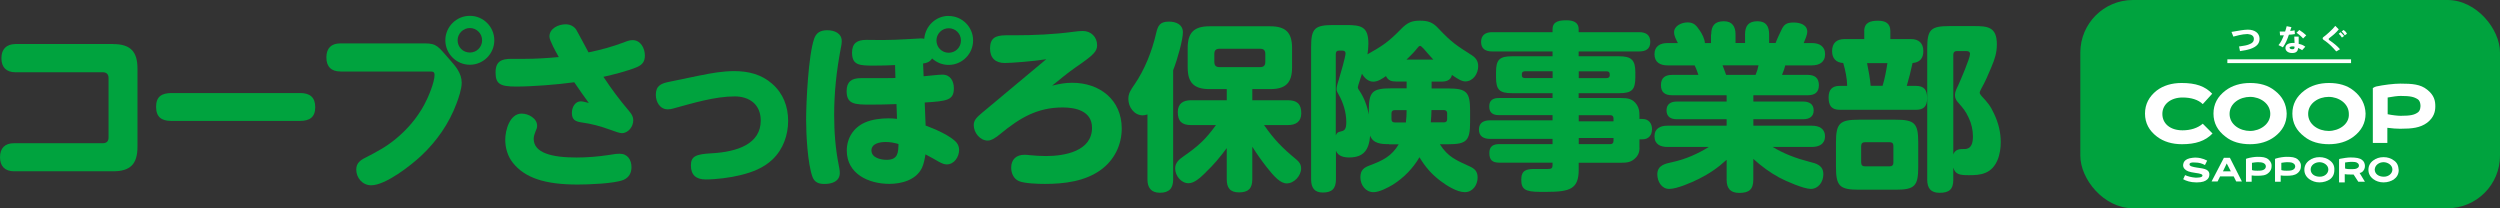 <?xml version="1.0" encoding="UTF-8"?><svg id="_レイヤー_2" xmlns="http://www.w3.org/2000/svg" width="475.36" height="39.6" viewBox="0 0 475.36 39.6"><rect x="0" y="0" width="475.36" height="39.6" fill="#333333" stroke="none"/><defs><style>.cls-1{fill:#fff;}.cls-1,.cls-2{stroke-width:0px;}.cls-2{fill:#00a33e;}</style></defs><g id="_レイヤー_1-2"><path class="cls-2" d="M21.49,8.38c3.29,0,4.65,1.4,4.65,4.65v14.89c0,3.29-1.37,4.65-4.65,4.65H2.67c-1.71,0-2.67-.96-2.67-2.67s.92-2.67,2.67-2.67h16.87c.75,0,1.1-.38,1.1-1.1v-11.29c0-.72-.38-1.1-1.1-1.1H2.94c-1.75,0-2.67-.96-2.67-2.67s.92-2.67,2.67-2.7h18.55Z"/><path class="cls-2" d="M57.06,17.69c1.85,0,2.88.79,2.88,2.7s-1.09,2.6-2.88,2.6h-24.5c-1.88,0-2.88-.75-2.88-2.7s1.09-2.57,2.88-2.6h24.5Z"/><path class="cls-2" d="M64.73,13.59c-1.75,0-2.67-.92-2.67-2.67s.92-2.67,2.67-2.67h16.05c2.33,0,2.57.65,4.72,3.08,1.16,1.3,2.29,2.6,2.29,4.42,0,1.13-.58,2.88-.99,3.94-1.4,3.76-3.73,7.12-6.64,9.86-1.95,1.85-6.84,5.68-9.58,5.68-1.71,0-2.84-1.47-2.84-2.98,0-1.23.75-1.78,1.78-2.29,2.12-1.1,3.9-2.02,5.78-3.59,2.16-1.78,4-3.94,5.34-6.4.72-1.3,1.99-4.28,1.99-5.72,0-.65-.38-.65-.86-.65h-17.04ZM93.99,7.66c0,2.57-2.09,4.65-4.65,4.65s-4.66-2.09-4.66-4.65,2.09-4.65,4.66-4.65,4.65,2.09,4.65,4.65ZM87.01,7.66c0,1.3,1.03,2.33,2.33,2.33s2.33-1.03,2.33-2.33-1.06-2.33-2.33-2.33-2.33,1.06-2.33,2.33Z"/><path class="cls-2" d="M119.66,21.18c.44.51.75.99.75,1.71,0,1.16-.92,2.43-2.19,2.43-.41,0-1.33-.34-2.19-.65-1.88-.68-3.53-1.13-5.48-1.4-1.16-.17-1.81-.51-1.81-1.81,0-.99.55-2.19,1.71-2.19.34,0,1.13.21,1.51.31-.96-1.3-1.88-2.64-2.77-3.94-3.11.44-7.97.82-11.09.82s-3.87-.58-3.87-2.7,1.16-2.57,2.98-2.57h2.5c2.19,0,4.38-.14,6.54-.34-.55-.96-1.78-3.18-1.78-3.9,0-1.54,1.71-2.33,3.08-2.33.79,0,1.57.34,2.02,1.03.21.31,1.95,3.63,2.33,4.31,2.46-.51,4.38-1.03,6.78-1.92.51-.21,1.03-.41,1.61-.41,1.54,0,2.33,1.57,2.33,2.94,0,1.13-.48,1.75-1.51,2.19-1.68.72-4.55,1.44-6.37,1.85,1.61,2.43,3.01,4.31,4.93,6.57ZM109.63,29.95c2.05,0,4.11-.17,6.13-.48,1.23-.21,1.61-.24,2.05-.24,1.54,0,2.26,1.16,2.26,2.57,0,1.1-.48,1.95-1.51,2.4-1.71.72-6.74.89-8.73.89-6.3,0-10.03-1.3-12.29-4.11-.99-1.23-1.47-2.81-1.47-4.42,0-1.81.86-4.96,3.12-4.96,1.27,0,2.94.89,2.94,2.29,0,.38-.07.58-.34,1.2-.17.41-.31.86-.31,1.3,0,2.7,3.46,3.56,8.15,3.56Z"/><path class="cls-2" d="M133.15,14.34c2.12-.44,4.28-.82,6.47-.82,2.67,0,5.17.62,7.19,2.4,2.09,1.81,3.05,4.31,3.05,7.05s-.96,5.41-2.94,7.32c-1.71,1.64-3.87,2.46-6.13,3.01-1.92.48-4.62.82-6.61.82-1.75,0-2.81-.79-2.81-2.64,0-1.75.89-2.16,3.9-2.33,5-.27,9.38-1.81,9.38-6.23,0-3.01-2.09-4.59-4.96-4.59-3.76,0-8.01,1.3-11.64,2.29-.34.1-.68.17-1.06.17-1.51,0-2.29-1.4-2.29-2.77,0-1.71.99-2.16,2.53-2.46l5.92-1.23Z"/><path class="cls-2" d="M154.78,7.43c.41-1.23,1.23-1.68,2.53-1.68s2.74.55,2.74,2.05c0,.51-.1,1.03-.21,1.54-.79,4.18-1.23,8.28-1.23,12.53,0,3.18.24,6.37.86,9.48.1.51.21,1.03.21,1.54,0,1.64-1.54,2.09-2.91,2.09-1.06,0-1.88-.27-2.29-1.37-.92-2.53-1.2-8.04-1.2-10.82,0-3.52.44-12.25,1.51-15.37ZM180.38,3.04c2.57,0,4.65,2.09,4.65,4.65s-2.09,4.65-4.65,4.65c-1.2,0-2.29-.45-3.15-1.23-.44.68-.96.86-1.71.96l.1,2.43c.86-.07,2.91-.31,3.56-.31,1.54,0,2.19,1.23,2.19,2.6,0,2.29-1.33,2.43-5.54,2.7l.17,4.38c1.68.62,4.76,1.92,5.89,3.25.31.38.48.89.48,1.37,0,1.33-.92,2.77-2.36,2.77-.51,0-.92-.21-1.51-.51-.62-.34-1.33-.79-2.53-1.4-.14.86-.31,1.81-.68,2.6-1.13,2.29-3.87,3.01-6.2,3.01-3.9,0-8.08-1.88-8.08-6.33,0-2.36,1.27-4.38,3.46-5.34,1.33-.58,2.98-.79,4.45-.79.55,0,1.1.03,1.64.1l-.1-2.81c-1.68.07-3.32.1-5,.1-2.94,0-4.48-.07-4.48-2.57,0-1.75.92-2.46,2.64-2.46h2.53c1.37,0,2.74,0,4.11-.03l-.07-2.46c-1.3.07-2.6.1-3.9.1-2.77,0-4.28,0-4.28-2.46,0-1.81.99-2.43,2.7-2.43.99,0,2.02.03,3.05.03,2.98,0,6.74-.31,7.36-.31.21,0,.41.03.62.07.21-2.43,2.19-4.35,4.66-4.35ZM168.37,27c-1.03,0-2.67.27-2.67,1.61,0,1.4,1.78,1.78,2.88,1.78,2.22,0,2.22-1.44,2.26-3.01-.86-.24-1.57-.38-2.46-.38ZM178.06,7.7c0,1.3,1.03,2.33,2.33,2.33s2.33-1.03,2.33-2.33-1.03-2.33-2.33-2.33-2.33,1.06-2.33,2.33Z"/><path class="cls-2" d="M191.06,11.98c-1.78,0-2.81-.96-2.81-2.74,0-1.92.92-2.53,3.01-2.53h1.57c3.8,0,7.63-.17,11.4-.68.55-.07,1.1-.14,1.64-.14,1.57,0,2.74,1.13,2.74,2.7,0,1.16-.62,1.85-4.04,4.18-1.58,1.1-3.05,2.33-4.52,3.52,1.4-.34,2.36-.55,3.83-.55,5.24,0,9.41,3.25,9.41,8.69,0,3.11-1.4,5.99-3.94,7.84-3.01,2.22-7.02,2.7-10.64,2.7-1.2,0-3.97-.07-5-.55-.99-.44-1.44-1.51-1.44-2.53,0-1.61.99-2.46,2.53-2.46.31,0,.65.03.96.07,1.06.1,2.09.17,3.15.17,3.46,0,8.73-.89,8.73-5.37,0-3.15-3.01-3.87-5.58-3.87-4.86,0-8.18,2.02-11.81,5-.89.75-1.75,1.3-2.43,1.3-1.51,0-2.67-1.54-2.67-2.94,0-.99.65-1.54,1.57-2.33,4.07-3.39,8.15-6.81,12.22-10.2-2.5.41-6.71.72-7.91.72Z"/><path class="cls-2" d="M223.07,34.12c0,1.71-.79,2.53-2.53,2.53-1.64,0-2.36-.96-2.36-2.53v-12.36c-.34.1-.55.17-.89.17-1.64,0-2.74-1.57-2.74-3.11,0-1.06.45-1.71,1.13-2.7,1.92-2.77,3.35-6.3,4.14-9.75.34-1.51.75-2.26,2.43-2.26,1.33,0,2.67.51,2.67,2.05,0,1.4-1.03,5.1-1.85,7.19v20.77ZM229.23,32.82c-1.13,1.1-2.19,2.02-3.25,2.02-1.4,0-2.53-1.44-2.53-2.81,0-1.1.75-1.71,1.57-2.29,2.77-1.92,4.18-3.18,6.19-5.96h-4.76c-1.71,0-2.5-.72-2.5-2.46,0-1.61.99-2.26,2.5-2.26h6.81v-2.12h-3.29c-2.94,0-4.14-1.2-4.14-4.14v-3.66c0-2.94,1.2-4.14,4.14-4.14h11.57c2.94,0,4.14,1.2,4.14,4.14v3.66c0,2.94-1.2,4.14-4.14,4.14h-3.42v2.12h6.78c1.71,0,2.53.72,2.53,2.46,0,1.61-1.03,2.26-2.53,2.26h-4.55c1.95,2.81,3.56,4.42,6.09,6.5.58.48.96.96.96,1.75,0,1.37-1.3,2.84-2.74,2.84-1.2,0-2.4-1.3-3.8-3.08-.99-1.27-1.92-2.57-2.74-3.9v6.19c0,1.78-.79,2.5-2.53,2.5s-2.33-.92-2.33-2.5v-5.92c-1.3,1.75-2.46,3.15-4.04,4.65ZM231.86,9.27c-.65,0-.96.31-.96.96v1.57c0,.65.31.96.96.96h7.77c.65,0,.96-.31.96-.96v-1.57c0-.65-.31-.96-.96-.96h-7.77Z"/><path class="cls-2" d="M264.11,27.41c-1.4,0-3.01-.07-3.59-1.61-.21,2.64-1.16,4.14-4,4.14-.99,0-2.09-.24-2.5-1.27v5.44c0,1.75-.75,2.5-2.5,2.5-1.64,0-2.22-.99-2.22-2.5V8.97c0-3.59.68-4.21,4.28-4.21h2.4c2.84,0,4.21.31,4.21,3.52,0,.65-.07,1.4-.17,2.05,2.84-1.61,3.97-2.33,6.4-4.83,1.13-1.13,1.92-1.57,3.53-1.57s2.5.31,3.59,1.51c2.5,2.64,3.32,3.15,6.33,5.07.79.51,1.2,1.16,1.2,2.09,0,1.4-.96,2.88-2.46,2.88-.58,0-1.23-.31-2.53-1.23-.24,1.03-1.06,1.27-2.02,1.27h-1.85v1.3h3.11c3.56,0,4.21.68,4.21,4.24v2.16c0,3.56-.68,4.21-4.21,4.21h-1.54c1.54,2.43,3.15,3.05,5.61,4.18,1.03.45,1.57.99,1.57,2.16,0,1.37-.92,2.77-2.43,2.77s-3.53-1.3-4.66-2.16c-1.68-1.27-2.88-2.67-3.97-4.48-1.23,2.12-2.98,3.9-5.03,5.2-.96.58-2.6,1.44-3.7,1.44-1.54,0-2.5-1.4-2.5-2.81s.68-1.88,1.81-2.29c2.43-.92,4.11-1.71,5.48-4h-1.85ZM255,24.98c.65-.14.99-.41.99-1.78,0-1.88-.62-3.76-1.44-5.2-.21-.34-.41-.68-.41-1.06,0-.48.24-1.23.51-2.09.24-.75,1.2-4.11,1.2-4.72,0-.31-.21-.51-.62-.51h-.62c-.41,0-.62.21-.62.62v15.5c.24-.55.41-.62.99-.75ZM267.46,15.5h-1.98c-.89,0-1.51-.17-1.95-1.03-.68.48-1.54,1.06-2.4,1.06-.96,0-1.71-.72-2.16-1.51-.1.38-.79,2.33-.79,2.57s.17.48.34.72c.86,1.27,1.44,2.84,1.75,4.45v-.72c0-3.56.65-4.24,4.21-4.24h2.98v-1.3ZM267.46,20.94h-2.26c-.41,0-.62.21-.62.62v1.1c0,.41.21.62.62.62h2.12c.1-.79.14-1.54.14-2.33ZM272.53,11.33c-.75-.79-1.37-1.57-1.81-2.05-.31-.34-.55-.55-.68-.55-.21,0-.34.17-.48.34-.68.86-1.33,1.51-2.12,2.26h5.1ZM274.55,23.27c.41,0,.62-.21.62-.62v-1.1c0-.38-.21-.62-.62-.62h-2.36c0,.79-.07,1.54-.14,2.33h2.5Z"/><path class="cls-2" d="M311.75,28.13c0,.79-.27,1.47-.89,2.02-.79.72-1.54.79-2.57.79h-8.11v1.33c0,3.63-1.61,4.21-6.09,4.21h-1.27c-2.91,0-3.56-.55-3.56-2.33s.99-2.02,2.46-2.02h2.57c.68,0,.92-.1.92-.79v-.41h-10.1c-1.33,0-1.92-.48-1.92-1.85,0-1.27.75-1.68,1.92-1.68h10.1v-.99h-11.88c-1.16,0-2.12-.44-2.12-1.78s.96-1.75,2.12-1.75h11.88v-.99h-10.23c-1.09,0-1.81-.44-1.81-1.64s.72-1.61,1.81-1.61h10.23v-.92h-7.7c-2.4,0-3.05-.65-3.05-3.05v-.92c0-2.4.65-3.05,3.05-3.05h7.7v-.92h-11.5c-1.23,0-2.09-.48-2.09-1.81s.89-1.85,2.09-1.85h11.5v-.58c0-1.57,1.47-1.68,2.67-1.68,1.13,0,2.29.31,2.29,1.68v.58h11.53c1.2,0,2.09.48,2.09,1.85s-.89,1.81-2.09,1.81h-11.53v.92h7.7c2.33,0,3.08.72,3.08,3.05v.92c0,2.4-.65,3.05-3.08,3.05h-7.7v.92h8.11c1.23,0,2.19.14,2.94,1.27.48.75.51,1.33.51,2.16v.55h.58c1.16,0,1.81.82,1.81,1.95s-.65,1.92-1.81,1.92h-.58v1.64ZM295.22,13.55h-5.27c-.34,0-.58.17-.58.51v.27c0,.38.24.51.58.51h5.27v-1.3ZM305.46,14.85c.34,0,.62-.14.62-.51v-.27c0-.38-.27-.51-.62-.51h-5.27v1.3h5.27ZM300.19,23.07h6.61v-.55c0-.41-.21-.62-.62-.62h-5.99v1.16ZM300.19,26.25v1.16h5.99c.41,0,.62-.21.62-.62v-.55h-6.61Z"/><path class="cls-2" d="M325.38,6.54c0-1.64.68-2.5,2.4-2.5,1.61,0,2.22,1.03,2.22,2.5v1.64h1.81v-1.64c0-1.64.68-2.5,2.36-2.5s2.22,1.03,2.22,2.5v1.64h1.23c.14-.44.82-1.92,1.16-2.6.45-.89.86-1.3,2.29-1.3,1.1,0,2.57.38,2.57,1.75,0,.62-.45,1.61-.68,2.16h1.57c1.37,0,2.5.58,2.5,2.12s-1.13,2.12-2.5,2.12h-5.07c-.1.44-.38,1.27-.62,1.81h4.89c1.3,0,2.12.55,2.12,1.95s-.82,1.92-2.12,1.92h-10.34v1.2h9.48c1.09,0,1.99.44,1.99,1.68s-.89,1.68-1.99,1.68h-9.48v1.23h11.12c1.33,0,2.5.51,2.5,2.02s-1.16,2.02-2.5,2.02h-7.46c2.16,1.3,4.52,2.19,6.95,2.81,1.4.34,2.7.68,2.7,2.4,0,1.4-.92,2.77-2.4,2.77-1.33,0-4.69-1.47-5.92-2.12-1.88-1.03-3.42-2.16-5-3.59v3.97c0,1.88-.86,2.5-2.67,2.5-1.71,0-2.4-.89-2.4-2.5v-3.8c-1.68,1.54-3.29,2.64-5.34,3.66-1.37.68-4.11,1.88-5.58,1.88s-2.26-1.44-2.26-2.77c0-1.71,1.44-2.02,2.88-2.33,2.4-.51,4.83-1.57,6.91-2.88h-7.87c-1.33,0-2.46-.51-2.46-2.02s1.13-2.02,2.46-2.02h11.26v-1.23h-9.48c-1.1,0-1.95-.44-1.95-1.68s.86-1.68,1.95-1.68h9.48v-1.2h-10.37c-1.3,0-2.12-.51-2.12-1.92s.82-1.95,2.12-1.95h5c-.17-.55-.45-1.3-.72-1.81h-5.17c-1.37,0-2.46-.58-2.46-2.12s1.1-2.12,2.46-2.12h1.99c-.31-.65-.72-1.3-.72-2.05,0-1.27,1.47-1.88,2.57-1.88,1.23,0,1.68.62,2.33,1.57.45.65.92,1.61.96,2.36h1.16v-1.64ZM327.53,12.42c.1.27.48,1.2.68,1.81h5.61c.27-.65.41-1.13.55-1.81h-6.84Z"/><path class="cls-2" d="M354.47,5.92c0-1.68,1.23-1.98,2.64-1.98s2.33.51,2.33,1.98v1.51h3.94c1.47,0,2.33.79,2.33,2.29,0,1.37-.68,2.16-2.05,2.26-.31,1.47-.68,2.91-1.1,4.35h1.71c1.64,0,2.16.79,2.16,2.36s-.68,2.19-2.16,2.19h-14.41c-1.64,0-2.16-.82-2.16-2.36,0-1.44.65-2.19,2.09-2.19h1.44c-.03-1.51-.34-2.91-.75-4.35-1.37-.07-2.12-.89-2.12-2.26,0-1.54.89-2.29,2.36-2.29h3.76v-1.51ZM360.43,22.76c3.63,0,4.31.68,4.31,4.31v4.69c0,3.63-.68,4.31-4.31,4.31h-6.98c-3.63,0-4.35-.68-4.35-4.31v-4.69c0-3.63.72-4.31,4.35-4.31h6.98ZM354.61,27.04c-.48,0-.72.24-.72.72v3.15c0,.48.24.72.72.72h4.69c.48,0,.72-.24.72-.72v-3.15c0-.48-.21-.72-.72-.72h-4.69ZM355.7,16.32h2.26c.45-1.47.68-2.81.92-4.31h-3.87c.27,1.3.58,2.98.68,4.31ZM371.41,34.16c0,1.88-.82,2.5-2.63,2.5-1.68,0-2.33-.92-2.33-2.5V9.17c0-3.56.68-4.21,4.24-4.21h4.69c2.53,0,4.31.14,4.31,3.46,0,1.64-.41,2.84-1.03,4.31-.55,1.33-1.16,2.77-1.92,4.11-.14.24-.31.62-.31.79,0,.14.1.34.34.62,1.16,1.23,1.71,1.88,2.43,3.46.79,1.71,1.23,3.42,1.23,5.34,0,2.19-.68,4.93-2.94,5.82-.99.41-2.05.44-3.11.44-1.78,0-2.57-.14-2.98-1.44v2.29ZM373.5,28.34c1.44,0,1.64-1.27,1.64-2.43s-.27-2.4-.79-3.49c-.58-1.27-1.09-1.88-1.98-2.88-.41-.44-.65-.86-.65-1.47s.31-1.2.58-1.75c.44-.96,2.29-5.24,2.29-6.06,0-.41-.31-.55-.68-.55h-1.85c-.41,0-.65.24-.65.65v19c.38-.99,1.16-1.03,2.09-1.03Z"/><rect class="cls-2" x="395.56" width="79.8" height="39.6" rx="10" ry="10"/><path class="cls-1" d="M449.14,32.7c.36-.3.54-.66.54-1.14,0-.42-.18-.9-.54-1.14-.42-.36-1.14-.48-2.22-.48-.48,0-1.32.12-1.92.24-.12,0-.18.06-.24.12h0v4.38h1.08v-1.56c.36.06.78.06,1.02.06h.66l.9,1.38h1.26l-1.02-1.68c.24,0,.36-.12.48-.18ZM445.9,30.9c.36-.06.84-.12,1.02-.12.78,0,1.08,0,1.38.24.24.18.24.42.24.48,0,0,0,.3-.24.42-.3.24-.6.24-1.38.24-.24,0-.66,0-1.02-.12v-1.14Z"/><path class="cls-1" d="M436.9,30.3c-.54-.42-1.14-.48-2.16-.48-.48,0-1.32.12-1.92.3-.12,0-.18.06-.24.12h0v4.32h1.08v-1.2c.36.06.78.06,1.02.06.96,0,1.62-.06,2.16-.48.54-.42.66-.9.66-1.26.06-.42-.06-.9-.6-1.38ZM436.18,32.16c-.3.24-.6.3-1.38.3-.24,0-.66,0-1.02-.12v-1.38c.36-.06.84-.12,1.02-.12.84,0,1.08.06,1.38.3.24.18.24.48.24.54,0-.06,0,.3-.24.48Z"/><path class="cls-1" d="M415.12,34.08c.54.3,1.38.6,2.46.6h.18c1.02,0,1.62-.24,1.98-.6.3-.3.36-.6.36-1.02-.12-1.02-1.38-1.02-2.4-1.2-.72-.12-1.38-.24-1.38-.6,0-.3.36-.42,1.02-.36.84,0,1.32.18,1.92.48h0l.42-.84h0c-.78-.42-1.74-.66-2.76-.54-1.74.18-1.74,1.08-1.8,1.26-.06.36.06.66.3.9.36.36.78.54,2.04.72.9.12,1.38.24,1.32.54-.06.36-.9.36-1.32.36-.78-.06-1.44-.24-1.98-.48l-.36.78Z"/><path class="cls-1" d="M424,30h-1.14l-2.34,4.5h1.14l.48-.96h2.58l.48.96h1.08l-2.28-4.5h0ZM424.18,32.58h-1.5l.72-1.5.78,1.5Z"/><path class="cls-1" d="M442.96,30.48c-.48-.36-1.14-.6-1.92-.6s-1.44.24-1.92.6c-.6.42-.96,1.02-.96,1.8,0,.72.3,1.32.96,1.8.54.36,1.14.6,1.92.6s1.44-.24,1.92-.54c.6-.42.9-1.02.9-1.8.06-.84-.3-1.44-.9-1.86ZM441.04,30.84c.78,0,1.68.54,1.68,1.38,0,.78-.72,1.38-1.62,1.38-1.02,0-1.74-.54-1.74-1.38,0-.84.84-1.38,1.68-1.38Z"/><path class="cls-1" d="M431.32,30.3c-.54-.42-1.14-.48-2.1-.48-.48,0-1.32.12-1.92.3-.12,0-.18.06-.24.12h0v4.32h1.08v-1.2c.36.06.78.06,1.02.06.96,0,1.62-.06,2.1-.48.54-.42.66-.9.66-1.26.06-.42-.06-.9-.6-1.38ZM430.6,32.16c-.3.24-.6.3-1.38.3-.24,0-.72,0-1.02-.12v-1.38c.36-.06.84-.12,1.02-.12.78,0,1.08.06,1.38.3.24.18.24.48.24.54,0-.06,0,.3-.24.48Z"/><path class="cls-1" d="M455.14,30.48c-.48-.36-1.14-.6-1.92-.6s-1.44.24-1.92.6c-.6.42-.96,1.02-.96,1.8,0,.72.3,1.32.96,1.8.48.36,1.14.6,1.92.6s1.44-.24,1.92-.54c.6-.42.96-1.02.96-1.8-.06-.84-.3-1.44-.96-1.86ZM453.22,30.84c.78,0,1.68.54,1.68,1.38,0,.78-.72,1.38-1.62,1.38-1.02,0-1.74-.54-1.74-1.38.06-.84.84-1.38,1.68-1.38Z"/><path class="cls-1" d="M420.64,17.82c-1.38-1.44-3.12-2.04-5.82-2.04-1.86,0-3.48.48-4.74,1.44-1.44,1.14-2.22,2.58-2.22,4.38s.78,3.24,2.28,4.38c1.26.96,2.88,1.44,4.74,1.44,2.58,0,4.44-.6,5.82-2.04l-1.86-1.86c-.96.84-2.34,1.26-3.84,1.26-2.34,0-3.84-1.26-3.84-3.12s1.62-3.12,3.84-3.12c1.62,0,3,.42,3.84,1.26l1.8-1.98Z"/><path class="cls-1" d="M461.5,17.04c-1.26-1.02-2.82-1.14-5.1-1.14-1.2,0-3.18.24-4.56.54-.24.06-.36.12-.54.24l-.12.06v10.44h2.76v-2.88c.9.12,1.8.18,2.46.18,2.28,0,3.78-.18,5.1-1.14,1.32-1.02,1.56-2.16,1.56-3.12,0-1.02-.18-2.1-1.56-3.18ZM459.76,21.36c-.66.48-1.38.66-3.3.66-.54,0-1.62-.12-2.46-.3v-3.18c.96-.18,1.92-.3,2.46-.3,1.86,0,2.58.18,3.3.66.48.36.48,1.14.48,1.2,0,.18,0,.9-.48,1.26Z"/><path class="cls-1" d="M432.52,17.22c-1.26-1.02-2.88-1.44-4.68-1.44s-3.42.48-4.68,1.44c-1.5,1.14-2.28,2.58-2.28,4.38s.78,3.24,2.28,4.38c1.26,1.02,2.88,1.44,4.68,1.44s3.42-.48,4.68-1.44c1.5-1.14,2.28-2.58,2.28-4.38-.06-1.8-.78-3.24-2.28-4.38ZM427.84,24.9c-1.92,0-3.9-1.2-3.9-3.24s1.98-3.24,3.9-3.24,3.84,1.26,3.84,3.24-1.98,3.24-3.84,3.24Z"/><path class="cls-1" d="M447.52,17.22c-1.26-1.02-2.88-1.44-4.68-1.44s-3.42.48-4.68,1.44c-1.5,1.14-2.28,2.58-2.28,4.38s.78,3.24,2.28,4.38c1.26,1.02,2.88,1.44,4.68,1.44s3.42-.48,4.68-1.44c1.5-1.14,2.28-2.58,2.28-4.38-.06-1.8-.84-3.24-2.28-4.38ZM442.78,24.9c-1.92,0-3.9-1.2-3.9-3.24s1.98-3.24,3.9-3.24,3.84,1.26,3.84,3.24c.12,1.98-1.92,3.24-3.84,3.24Z"/><rect class="cls-1" x="423.52" y="11.28" width="23.52" height=".72"/><path class="cls-1" d="M427.9,9.3c1.2-.42,1.74-1.02,1.74-1.92,0-1.08-.9-1.74-2.22-1.74-.72,0-1.68.18-3.06.42h-.06l.36.9c.42-.12,1.74-.48,2.58-.48h.18c.72.06,1.14.36,1.14.9s-.3.84-.96,1.08c-.48.18-.9.24-1.74.36h-.12l.18.9c.9-.12,1.38-.24,1.98-.42Z"/><path class="cls-1" d="M445.6,5.7l-.36.3c.3.24.42.42.6.72l.42-.3c-.18-.36-.36-.54-.66-.72ZM445.06,6.12l-.36.3c.24.24.42.42.6.72l.42-.3c-.24-.24-.42-.48-.66-.72ZM443.14,7.8c-.3-.18-.36-.3-.36-.36s0-.12.12-.18l.06-.06c.78-.6,1.2-.96,1.74-1.62l-.66-.66c-.54.72-1.86,1.86-2.22,2.1-.18.12-.18.24-.18.3,0,.12.18.3.42.42.84.6,1.44,1.2,2.16,2.04l.72-.42c-.54-.6-.96-.96-1.8-1.56h0Z"/><path class="cls-1" d="M434.26,6.72h-.72l-.06-.72h1.02c.12-.36.18-.54.3-1.02l.9.18c-.12.36-.12.42-.24.72.3,0,.6-.06.84-.12l.06.72c-.42.06-.72.12-1.14.12-.36,1.02-.6,1.62-1.14,2.4l-.84-.42c.48-.54.72-1.14,1.02-1.86M437.2,5.7c.54.36.96.66,1.32,1.02l-.6.6c-.36-.42-.78-.78-1.26-1.08l.54-.54Z"/><path class="cls-1" d="M438.34,8.88c-.42-.3-.66-.42-1.26-.54v-1.38h-.84l.06,1.2h-.3c-.9,0-1.44.36-1.44.96,0,.54.48.96,1.26.96h.06c.84,0,1.08-.48,1.08-.96.3.12.48.24.78.42h0l.6-.66h0ZM435.88,8.82c.18,0,.3,0,.42.06v.06c0,.3-.12.42-.36.42h-.12c-.3,0-.48-.18-.48-.3,0-.12.24-.24.54-.24Z"/></g></svg>